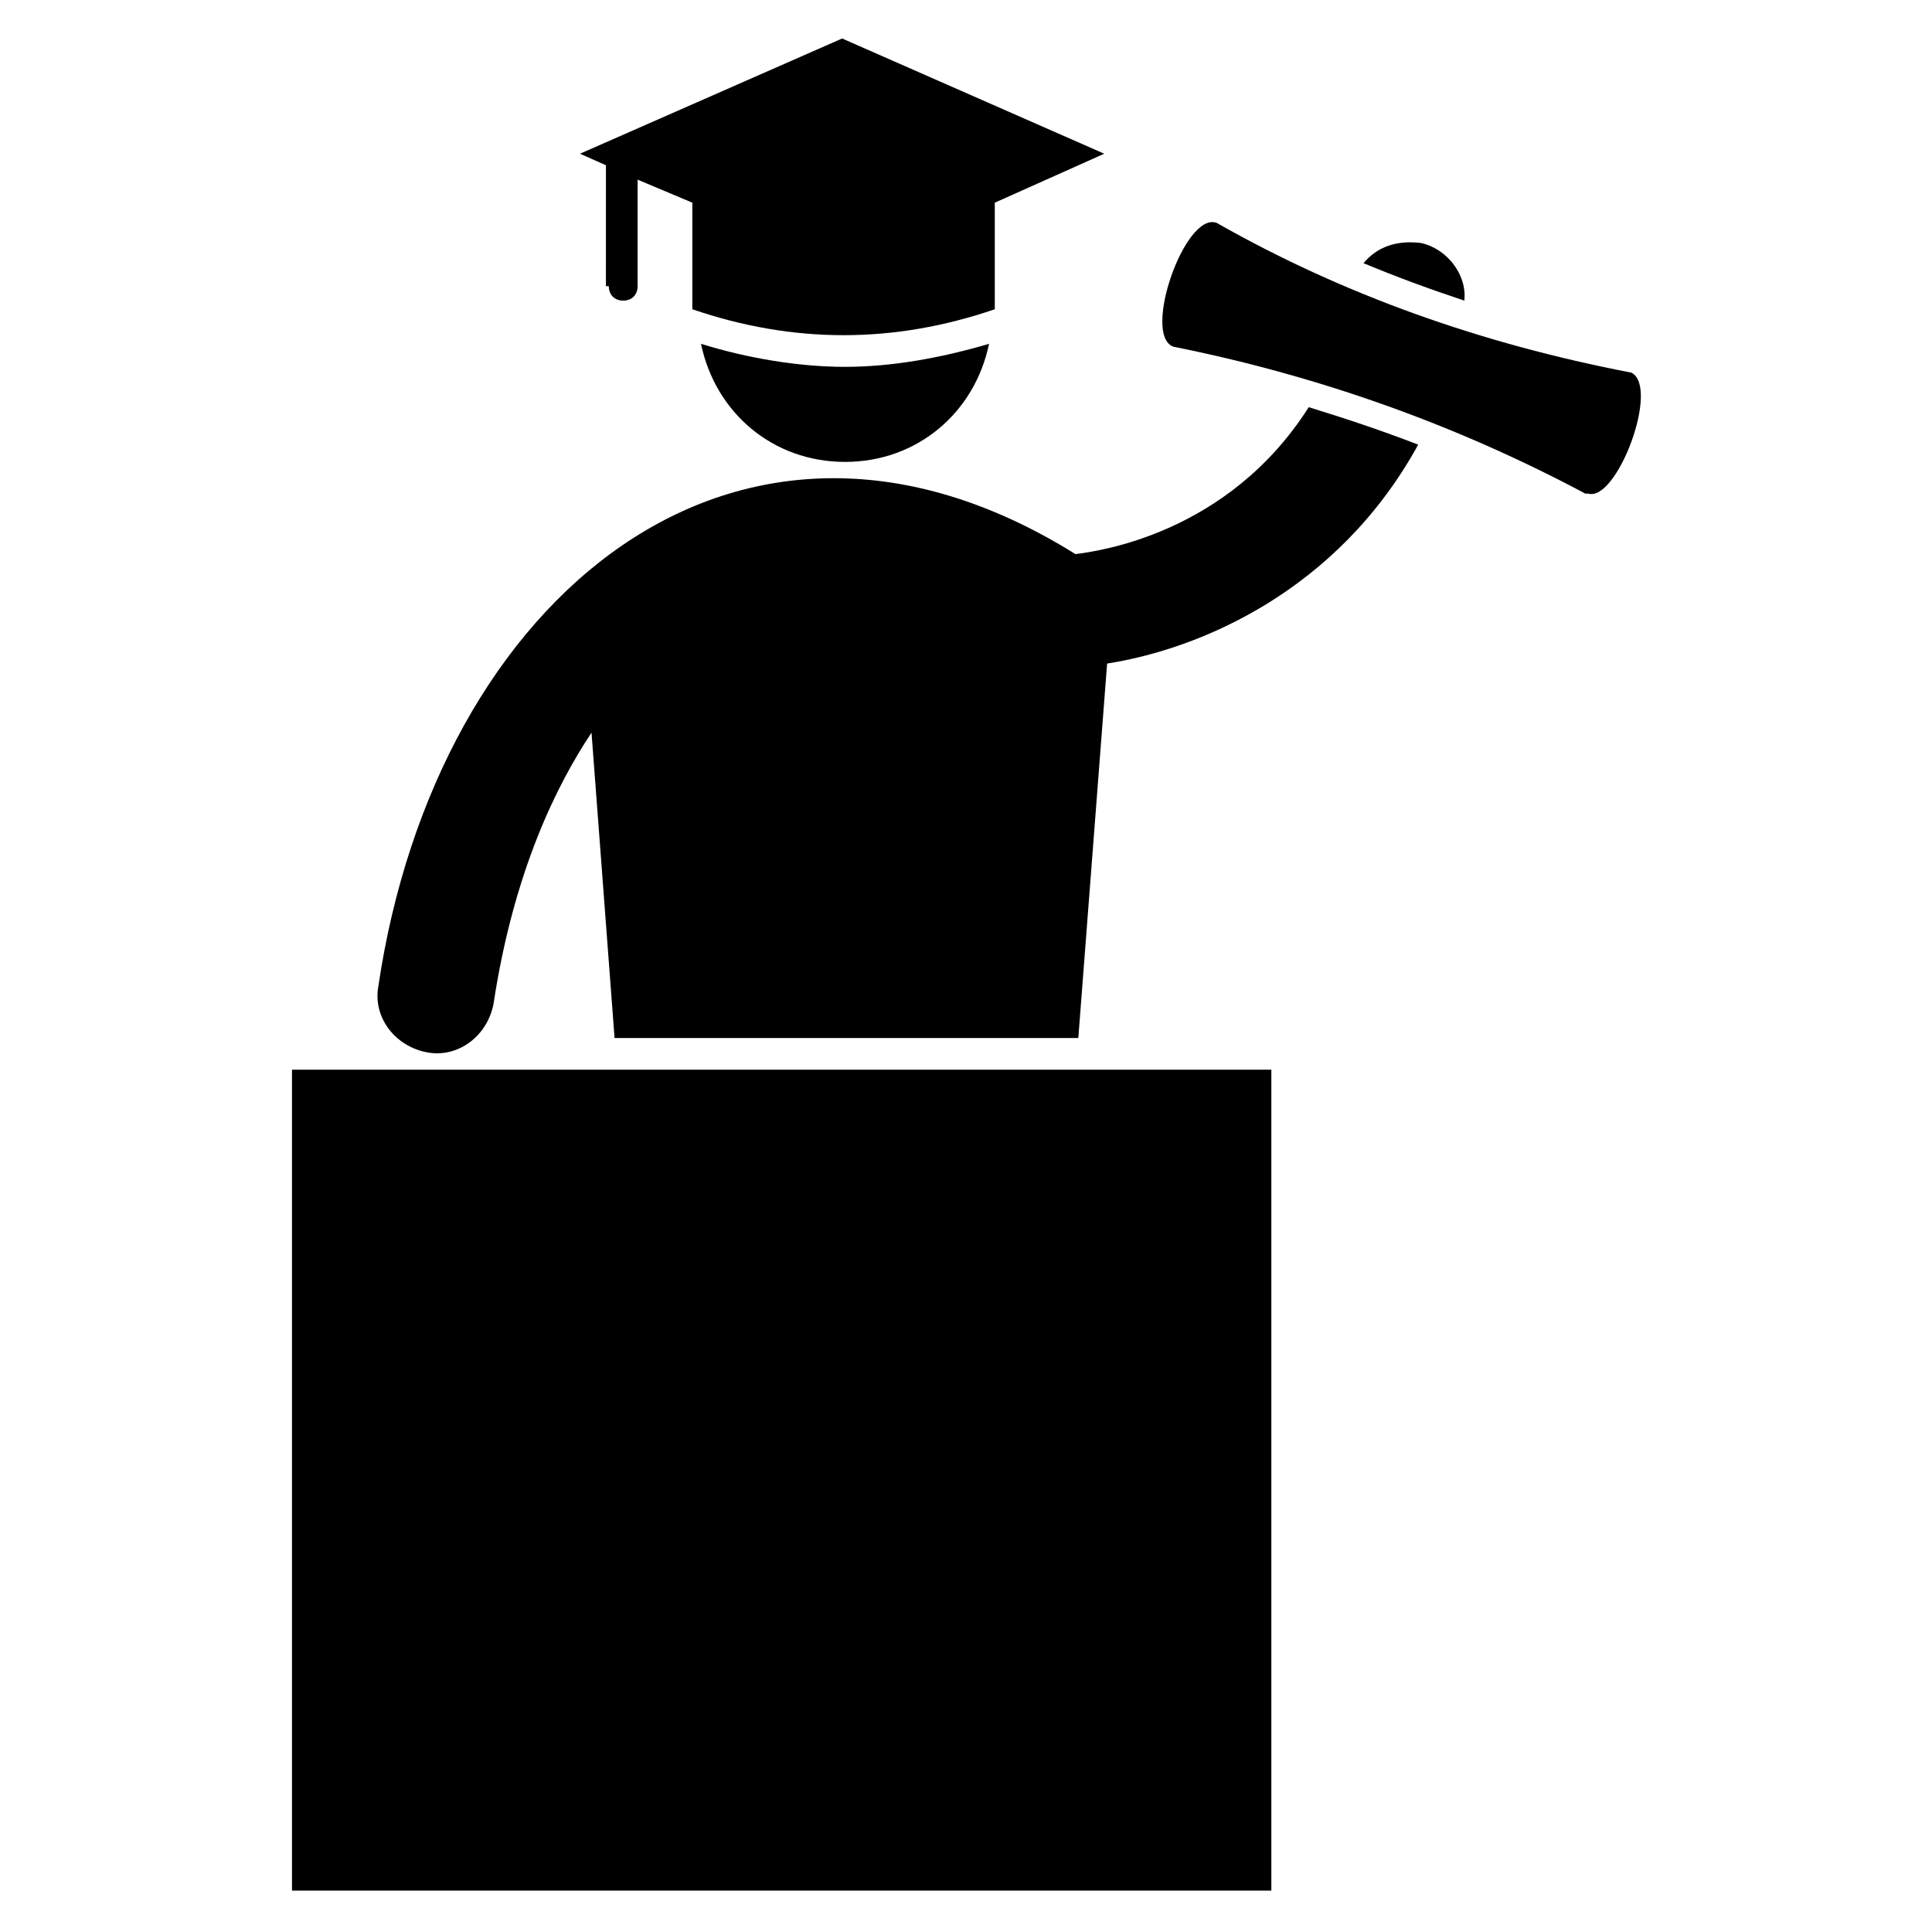<?xml version="1.0" encoding="UTF-8"?>
<!-- Uploaded to: ICON Repo, www.svgrepo.com, Generator: ICON Repo Mixer Tools -->
<svg fill="#000000" width="800px" height="800px" version="1.1" viewBox="144 144 512 512" xmlns="http://www.w3.org/2000/svg">
 <g>
  <path d="m429 290.84c-89.312-55.723-169.46 11.449-184.73 114.5-1.527 8.398 4.582 16.031 12.977 17.559 8.398 1.527 16.031-4.582 17.559-12.977 5.344-35.113 16.793-58.016 25.953-71.754l6.106 80.914h122.9l7.633-99.234c24.426-3.816 61.066-19.082 82.441-58.016-9.922-3.816-19.082-6.871-29.008-9.922-21.367 33.582-55.719 38.164-61.828 38.926z"/>
  <path d="m520.61 208.4c-6.106-0.762-11.449 0.762-15.266 5.344 9.16 3.816 17.559 6.871 26.719 9.922 0.758-6.867-4.586-13.738-11.453-15.266z"/>
  <path d="m367.94 266.41c19.082 0 34.352-12.977 38.168-31.297-12.977 3.816-25.953 6.106-38.168 6.106s-25.953-2.289-38.168-6.106c3.816 18.32 19.086 31.297 38.168 31.297z"/>
  <path d="m305.34 219.85c0 2.289 1.527 3.816 3.816 3.816 2.289 0 3.816-1.527 3.816-3.816v-28.242l14.504 6.106v28.242c26.719 9.16 53.434 9.16 80.152 0v-28.242l29.008-12.977-69.465-30.535-69.465 30.535 6.871 3.055-0.004 32.059z"/>
  <path d="m221.38 427.48h259.54v217.55h-259.54z"/>
  <path d="m576.33 242.75c-0.762 0-0.762 0 0 0-39.695-7.633-76.336-20.609-109.92-39.695-8.398-3.055-19.848 29.77-11.449 32.824 38.168 7.633 74.809 20.609 109.16 38.93h0.762c7.633 2.289 19.082-28.242 11.449-32.059z"/>
 </g>
</svg>